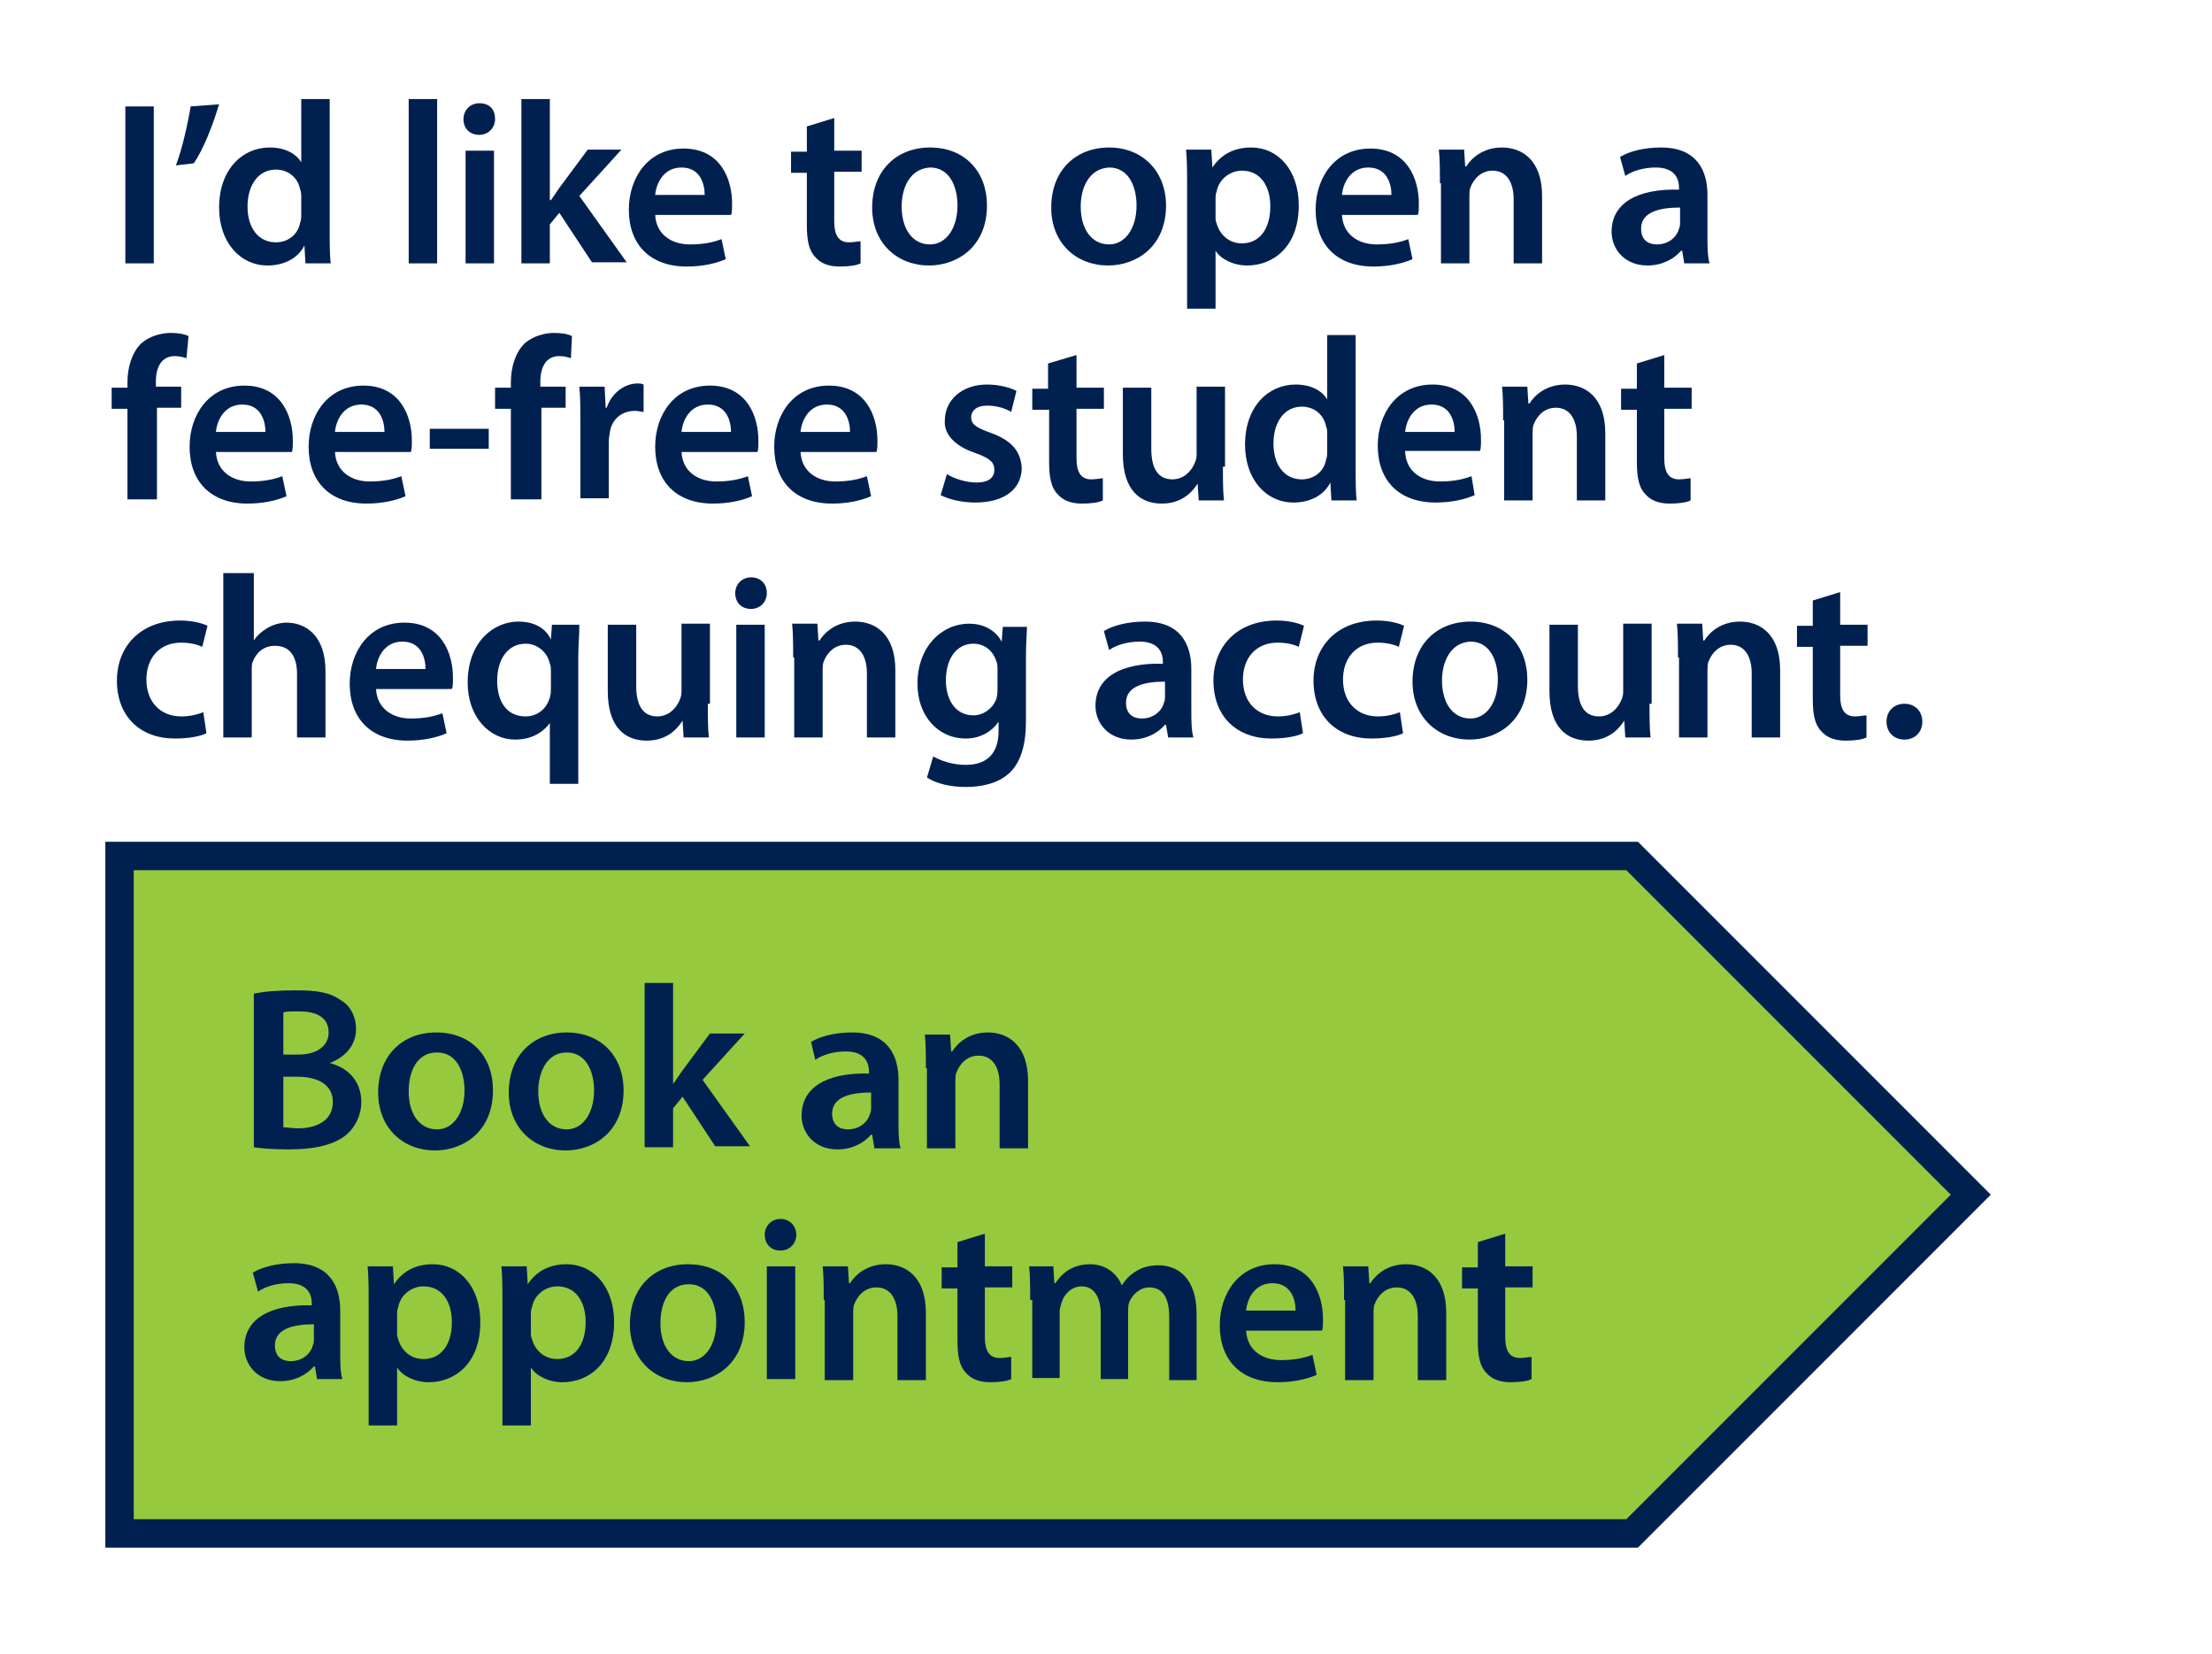 <?xml version="1.0" encoding="utf-8"?>
<!-- Generator: Adobe Illustrator 27.1.1, SVG Export Plug-In . SVG Version: 6.00 Build 0)  -->
<svg version="1.1" id="Image" xmlns="http://www.w3.org/2000/svg" xmlns:xlink="http://www.w3.org/1999/xlink" x="0px" y="0px" viewBox="0 0 210 157" style="enable-background:new 0 0 210 157;" xml:space="preserve">
  <style type="text/css">
	.st0{fill:#002150;}
	.st1{display:none;}
	.st2{fill:#96C93D;}
</style>
  <g id="Button">
    <g>
      <path class="st0" d="M14.6,10.1V25h-2.7V10.1H14.6z" />
      <path class="st0" d="M20.8,9.9c-0.6,2-1.5,4.3-2.4,5.6l-1.7,0.2c0.6-1.6,1.1-3.8,1.4-5.6L20.8,9.9z" />
      <path class="st0" d="M31.3,9.4V22c0,1.1,0,2.3,0.1,3H29l-0.1-1.7h0c-0.6,1.2-1.9,1.9-3.5,1.9c-2.6,0-4.6-2.2-4.6-5.5
			c0-3.6,2.2-5.7,4.8-5.7c1.5,0,2.5,0.6,3,1.4h0V9.4H31.3z M28.6,18.7c0-0.2,0-0.5-0.1-0.7c-0.2-1.1-1.1-1.9-2.3-1.9
			c-1.7,0-2.7,1.5-2.7,3.5c0,2,1,3.4,2.7,3.4c1.1,0,2.1-0.7,2.3-1.9c0.1-0.2,0.1-0.5,0.1-0.8V18.7z" />
      <path class="st0" d="M38.8,9.4h2.7V25h-2.7V9.4z" />
      <path class="st0" d="M47,11.3c0,0.8-0.6,1.5-1.5,1.5c-0.9,0-1.5-0.6-1.5-1.5c0-0.8,0.6-1.5,1.5-1.5C46.5,9.8,47,10.4,47,11.3z
			 M44.2,25V14.3h2.7V25H44.2z" />
      <path class="st0" d="M52.3,19L52.3,19c0.3-0.4,0.6-0.9,0.9-1.3l2.6-3.5H59l-4,4.4l4.5,6.3h-3.3l-3.1-4.7l-0.9,1.1V25h-2.7V9.4h2.7
			V19z" />
      <path class="st0" d="M62.2,20.4c0.1,1.9,1.6,2.8,3.3,2.8c1.3,0,2.2-0.2,3-0.5l0.4,1.9c-0.9,0.4-2.2,0.7-3.7,0.7
			c-3.5,0-5.5-2.1-5.5-5.4c0-3,1.8-5.8,5.2-5.8c3.5,0,4.6,2.9,4.6,5.2c0,0.5,0,0.9-0.1,1.1H62.2z M66.9,18.5c0-1-0.4-2.6-2.2-2.6
			c-1.7,0-2.4,1.5-2.5,2.6H66.9z" />
      <path class="st0" d="M79.2,11.2v3.1h2.6v2h-2.6V21c0,1.3,0.4,2,1.4,2c0.5,0,0.8-0.1,1.1-0.1l0,2.1c-0.4,0.2-1.1,0.3-2,0.3
			c-1,0-1.8-0.3-2.3-0.9c-0.6-0.6-0.8-1.6-0.8-3v-5h-1.5v-2h1.5v-2.4L79.2,11.2z" />
      <path class="st0" d="M93.7,19.5c0,3.9-2.8,5.7-5.5,5.7c-3,0-5.4-2.1-5.4-5.5c0-3.5,2.3-5.7,5.5-5.7C91.6,14,93.7,16.3,93.7,19.5z
			 M85.6,19.6c0,2.1,1,3.6,2.7,3.6c1.5,0,2.6-1.5,2.6-3.7c0-1.7-0.7-3.6-2.6-3.6C86.4,16,85.6,17.8,85.6,19.6z" />
      <path class="st0" d="M110.7,19.5c0,3.9-2.8,5.7-5.5,5.7c-3,0-5.4-2.1-5.4-5.5c0-3.5,2.3-5.7,5.5-5.7
			C108.5,14,110.7,16.3,110.7,19.5z M102.6,19.6c0,2.1,1,3.6,2.7,3.6c1.5,0,2.6-1.5,2.6-3.7c0-1.7-0.7-3.6-2.6-3.6
			C103.4,16,102.6,17.8,102.6,19.6z" />
      <path class="st0" d="M112.7,17.8c0-1.4,0-2.6-0.1-3.6h2.4l0.1,1.7h0c0.8-1.2,2-1.9,3.7-1.9c2.5,0,4.5,2.1,4.5,5.5
			c0,3.9-2.4,5.7-4.9,5.7c-1.3,0-2.5-0.6-3-1.4h0v5.5h-2.7V17.8z M115.4,20.5c0,0.3,0,0.5,0.1,0.7c0.3,1.1,1.2,1.9,2.4,1.9
			c1.7,0,2.7-1.4,2.7-3.5c0-1.9-0.9-3.4-2.7-3.4c-1.1,0-2.2,0.8-2.4,2c-0.1,0.2-0.1,0.5-0.1,0.7V20.5z" />
      <path class="st0" d="M127.4,20.4c0.1,1.9,1.6,2.8,3.3,2.8c1.3,0,2.2-0.2,3-0.5l0.4,1.9c-0.9,0.4-2.2,0.7-3.7,0.7
			c-3.5,0-5.5-2.1-5.5-5.4c0-3,1.8-5.8,5.2-5.8c3.5,0,4.6,2.9,4.6,5.2c0,0.5,0,0.9-0.1,1.1H127.4z M132.1,18.5c0-1-0.4-2.6-2.2-2.6
			c-1.7,0-2.4,1.5-2.5,2.6H132.1z" />
      <path class="st0" d="M136.7,17.4c0-1.2,0-2.3-0.1-3.2h2.4l0.1,1.6h0.1c0.5-0.8,1.6-1.8,3.4-1.8c1.9,0,3.8,1.2,3.8,4.6V25h-2.7
			v-6.1c0-1.5-0.6-2.7-2-2.7c-1.1,0-1.8,0.8-2.1,1.6c-0.1,0.2-0.1,0.6-0.1,0.9V25h-2.7V17.4z" />
      <path class="st0" d="M159.9,25l-0.2-1.2h-0.1c-0.7,0.8-1.8,1.4-3.2,1.4c-2.2,0-3.4-1.6-3.4-3.2c0-2.7,2.4-4.1,6.4-4v-0.2
			c0-0.7-0.3-1.9-2.2-1.9c-1.1,0-2.2,0.3-2.9,0.8l-0.5-1.8c0.8-0.5,2.2-0.9,3.9-0.9c3.4,0,4.4,2.2,4.4,4.5v3.9c0,1,0,1.9,0.2,2.6
			H159.9z M159.5,19.7c-1.9,0-3.7,0.4-3.7,2c0,1.1,0.7,1.5,1.5,1.5c1.1,0,1.9-0.7,2.1-1.5c0.1-0.2,0.1-0.4,0.1-0.6V19.7z" />
      <path class="st0" d="M12.1,47.5v-8.7h-1.5v-2h1.5v-0.5c0-1.4,0.4-2.8,1.3-3.7c0.8-0.7,1.9-1,2.8-1c0.7,0,1.3,0.1,1.7,0.3L17.7,34
			c-0.3-0.1-0.7-0.2-1.1-0.2c-1.3,0-1.8,1.1-1.8,2.4v0.5h2.4v2h-2.3v8.7H12.1z" />
      <path class="st0" d="M20.5,42.9c0.1,1.9,1.6,2.8,3.3,2.8c1.3,0,2.2-0.2,3-0.5l0.4,1.9c-0.9,0.4-2.2,0.7-3.7,0.7
			c-3.5,0-5.5-2.1-5.5-5.4c0-3,1.8-5.8,5.2-5.8c3.5,0,4.6,2.9,4.6,5.2c0,0.5,0,0.9-0.1,1.1H20.5z M25.2,41c0-1-0.4-2.6-2.2-2.6
			c-1.7,0-2.4,1.5-2.5,2.6H25.2z" />
      <path class="st0" d="M31.8,42.9c0.1,1.9,1.6,2.8,3.3,2.8c1.3,0,2.2-0.2,3-0.5l0.4,1.9c-0.9,0.4-2.2,0.7-3.7,0.7
			c-3.5,0-5.5-2.1-5.5-5.4c0-3,1.8-5.8,5.2-5.8c3.5,0,4.6,2.9,4.6,5.2c0,0.5,0,0.9-0.1,1.1H31.8z M36.5,41c0-1-0.4-2.6-2.2-2.6
			c-1.7,0-2.4,1.5-2.5,2.6H36.5z" />
      <path class="st0" d="M46.4,40.7v1.9h-5.6v-1.9H46.4z" />
      <path class="st0" d="M48.5,47.5v-8.7h-1.5v-2h1.5v-0.5c0-1.4,0.4-2.8,1.3-3.7c0.8-0.7,1.9-1,2.8-1c0.7,0,1.3,0.1,1.7,0.3L54.2,34
			c-0.3-0.1-0.7-0.2-1.1-0.2c-1.3,0-1.8,1.1-1.8,2.4v0.5h2.4v2h-2.3v8.7H48.5z" />
      <path class="st0" d="M55.1,40.2c0-1.5,0-2.5-0.1-3.5h2.4l0.1,2h0.1c0.5-1.5,1.8-2.3,2.9-2.3c0.3,0,0.4,0,0.6,0.1v2.6
			c-0.2,0-0.5-0.1-0.8-0.1c-1.3,0-2.2,0.8-2.4,2c0,0.2-0.1,0.5-0.1,0.8v5.5h-2.7V40.2z" />
      <path class="st0" d="M64.7,42.9c0.1,1.9,1.6,2.8,3.3,2.8c1.3,0,2.2-0.2,3-0.5l0.4,1.9c-0.9,0.4-2.2,0.7-3.7,0.7
			c-3.5,0-5.5-2.1-5.5-5.4c0-3,1.8-5.8,5.2-5.8c3.5,0,4.6,2.9,4.6,5.2c0,0.5,0,0.9-0.1,1.1H64.7z M69.4,41c0-1-0.4-2.6-2.2-2.6
			c-1.7,0-2.4,1.5-2.5,2.6H69.4z" />
      <path class="st0" d="M76,42.9c0.1,1.9,1.6,2.8,3.3,2.8c1.3,0,2.2-0.2,3-0.5l0.4,1.9c-0.9,0.4-2.2,0.7-3.7,0.7
			c-3.5,0-5.5-2.1-5.5-5.4c0-3,1.8-5.8,5.2-5.8c3.5,0,4.6,2.9,4.6,5.2c0,0.5,0,0.9-0.1,1.1H76z M80.7,41c0-1-0.4-2.6-2.2-2.6
			c-1.7,0-2.4,1.5-2.5,2.6H80.7z" />
      <path class="st0" d="M89.9,45c0.6,0.4,1.8,0.8,2.8,0.8c1.2,0,1.7-0.5,1.7-1.2c0-0.7-0.4-1.1-1.8-1.6c-2.1-0.7-3-1.9-2.9-3.1
			c0-1.9,1.6-3.4,4-3.4c1.2,0,2.2,0.3,2.8,0.6L96,39.1c-0.5-0.3-1.3-0.6-2.3-0.6c-1,0-1.5,0.5-1.5,1.1c0,0.7,0.5,1,1.9,1.5
			c1.9,0.7,2.8,1.7,2.9,3.3c0,1.9-1.5,3.3-4.4,3.3c-1.3,0-2.5-0.3-3.3-0.7L89.9,45z" />
      <path class="st0" d="M102.2,33.7v3.1h2.6v2h-2.6v4.7c0,1.3,0.4,2,1.4,2c0.5,0,0.8-0.1,1.1-0.1l0,2.1c-0.4,0.2-1.1,0.3-2,0.3
			c-1,0-1.8-0.3-2.3-0.9c-0.6-0.6-0.8-1.6-0.8-3v-5H98v-2h1.5v-2.4L102.2,33.7z" />
      <path class="st0" d="M116.1,44.3c0,1.3,0,2.3,0.1,3.2h-2.4l-0.1-1.6h0c-0.5,0.8-1.5,1.9-3.4,1.9c-2,0-3.7-1.2-3.7-4.7v-6.3h2.7
			v5.8c0,1.8,0.6,2.9,2,2.9c1.1,0,1.8-0.8,2.1-1.5c0.1-0.2,0.2-0.5,0.2-0.8v-6.5h2.7V44.3z" />
      <path class="st0" d="M128.7,31.9v12.6c0,1.1,0,2.3,0.1,3h-2.4l-0.1-1.7h0c-0.6,1.2-1.9,1.9-3.5,1.9c-2.6,0-4.6-2.2-4.6-5.5
			c0-3.6,2.2-5.7,4.8-5.7c1.5,0,2.5,0.6,3,1.4h0v-6.1H128.7z M126,41.2c0-0.2,0-0.5-0.1-0.7c-0.2-1.1-1.1-1.9-2.3-1.9
			c-1.7,0-2.7,1.5-2.7,3.5c0,2,1,3.4,2.7,3.4c1.1,0,2.1-0.7,2.3-1.9c0.1-0.2,0.1-0.5,0.1-0.8V41.2z" />
      <path class="st0" d="M133.4,42.9c0.1,1.9,1.6,2.8,3.3,2.8c1.3,0,2.2-0.2,3-0.5L140,47c-0.9,0.4-2.2,0.7-3.7,0.7
			c-3.5,0-5.5-2.1-5.5-5.4c0-3,1.8-5.8,5.2-5.8c3.5,0,4.6,2.9,4.6,5.2c0,0.5,0,0.9-0.1,1.1H133.4z M138.1,41c0-1-0.4-2.6-2.2-2.6
			c-1.7,0-2.4,1.5-2.5,2.6H138.1z" />
      <path class="st0" d="M142.7,39.9c0-1.2,0-2.3-0.1-3.2h2.4l0.1,1.6h0.1c0.5-0.8,1.6-1.8,3.4-1.8c1.9,0,3.8,1.2,3.8,4.6v6.4h-2.7
			v-6.1c0-1.5-0.6-2.7-2-2.7c-1.1,0-1.8,0.8-2.1,1.6c-0.1,0.2-0.1,0.6-0.1,0.9v6.3h-2.7V39.9z" />
      <path class="st0" d="M158,33.7v3.1h2.6v2H158v4.7c0,1.3,0.4,2,1.4,2c0.5,0,0.8-0.1,1.1-0.1l0,2.1c-0.4,0.2-1.1,0.3-2,0.3
			c-1,0-1.8-0.3-2.3-0.9c-0.6-0.6-0.8-1.6-0.8-3v-5h-1.5v-2h1.5v-2.4L158,33.7z" />
      <path class="st0" d="M19.6,69.6c-0.6,0.3-1.7,0.5-3,0.5c-3.3,0-5.5-2.1-5.5-5.5c0-3.2,2.2-5.7,6-5.7c1,0,2,0.2,2.6,0.5l-0.5,2
			c-0.4-0.2-1.1-0.4-2-0.4c-2.1,0-3.3,1.5-3.3,3.5c0,2.2,1.4,3.5,3.3,3.5c0.9,0,1.6-0.2,2.1-0.4L19.6,69.6z" />
      <path class="st0" d="M21.4,54.4h2.7v6.4h0c0.3-0.5,0.8-0.9,1.3-1.2c0.5-0.3,1.2-0.5,1.8-0.5c1.8,0,3.7,1.2,3.7,4.6V70h-2.7v-6
			c0-1.6-0.6-2.7-2.1-2.7c-1.1,0-1.8,0.7-2.1,1.5c-0.1,0.2-0.1,0.5-0.1,0.8V70h-2.7V54.4z" />
      <path class="st0" d="M35.7,65.4c0.1,1.9,1.6,2.8,3.3,2.8c1.3,0,2.2-0.2,3-0.5l0.4,1.9c-0.9,0.4-2.2,0.7-3.7,0.7
			c-3.5,0-5.5-2.1-5.5-5.4c0-3,1.8-5.8,5.2-5.8c3.5,0,4.6,2.9,4.6,5.2c0,0.5,0,0.9-0.1,1.1H35.7z M40.4,63.5c0-1-0.4-2.6-2.2-2.6
			c-1.7,0-2.4,1.5-2.5,2.6H40.4z" />
      <path class="st0" d="M52.3,68.5L52.3,68.5c-0.7,1-1.8,1.7-3.4,1.7c-2.4,0-4.5-2.1-4.5-5.4c0-3.9,2.5-5.8,4.8-5.8
			c1.5,0,2.6,0.6,3.1,1.7l0,0l0.1-1.4h2.6c0,1-0.1,2-0.1,3.1v12h-2.7V68.5z M52.3,63.7c0-0.2,0-0.5-0.1-0.7c-0.2-1-1.1-1.9-2.3-1.9
			c-1.7,0-2.7,1.5-2.7,3.5c0,2,0.9,3.4,2.7,3.4c1.1,0,2-0.7,2.3-1.8c0.1-0.3,0.1-0.6,0.1-0.8V63.7z" />
      <path class="st0" d="M67.2,66.8c0,1.3,0,2.3,0.1,3.2h-2.4l-0.1-1.6h0c-0.5,0.8-1.5,1.9-3.4,1.9c-2,0-3.7-1.2-3.7-4.7v-6.3h2.7v5.8
			c0,1.8,0.6,2.9,2,2.9c1.1,0,1.8-0.8,2.1-1.5c0.1-0.2,0.2-0.5,0.2-0.8v-6.5h2.7V66.8z" />
      <path class="st0" d="M72.8,56.3c0,0.8-0.6,1.5-1.5,1.5c-0.9,0-1.5-0.6-1.5-1.5c0-0.8,0.6-1.5,1.5-1.5
			C72.2,54.8,72.8,55.4,72.8,56.3z M69.9,70V59.3h2.7V70H69.9z" />
      <path class="st0" d="M75.3,62.4c0-1.2,0-2.3-0.1-3.2h2.4l0.1,1.6h0.1c0.5-0.8,1.6-1.8,3.4-1.8c1.9,0,3.8,1.2,3.8,4.6V70h-2.7v-6.1
			c0-1.5-0.6-2.7-2-2.7c-1.1,0-1.8,0.8-2.1,1.6c-0.1,0.2-0.1,0.6-0.1,0.9V70h-2.7V62.4z" />
      <path class="st0" d="M97.5,59.3c0,0.7-0.1,1.6-0.1,3.1v6.1c0,2.2-0.5,3.9-1.6,4.9c-1.1,1-2.7,1.3-4.1,1.3c-1.4,0-2.8-0.3-3.7-0.9
			l0.6-2c0.7,0.4,1.8,0.8,3.1,0.8c1.8,0,3.1-0.9,3.1-3.2v-0.9h0c-0.6,0.9-1.7,1.6-3.1,1.6c-2.7,0-4.6-2.2-4.6-5.2
			c0-3.5,2.3-5.7,4.9-5.7c1.6,0,2.6,0.8,3.1,1.7h0l0.1-1.4H97.5z M94.7,63.5c0-0.2,0-0.5-0.1-0.7c-0.3-1-1.1-1.7-2.2-1.7
			c-1.5,0-2.6,1.3-2.6,3.5c0,1.8,0.9,3.3,2.6,3.3c1,0,1.9-0.7,2.2-1.6c0.1-0.3,0.1-0.7,0.1-1V63.5z" />
      <path class="st0" d="M110.9,70l-0.2-1.2h-0.1c-0.7,0.8-1.8,1.4-3.2,1.4c-2.2,0-3.4-1.6-3.4-3.2c0-2.7,2.4-4.1,6.4-4v-0.2
			c0-0.7-0.3-1.9-2.2-1.9c-1.1,0-2.2,0.3-2.9,0.8l-0.5-1.8c0.8-0.5,2.2-0.9,3.9-0.9c3.4,0,4.4,2.2,4.4,4.5v3.9c0,1,0,1.9,0.2,2.6
			H110.9z M110.6,64.7c-1.9,0-3.7,0.4-3.7,2c0,1.1,0.7,1.5,1.5,1.5c1.1,0,1.9-0.7,2.1-1.5c0.1-0.2,0.1-0.4,0.1-0.6V64.7z" />
      <path class="st0" d="M123.7,69.6c-0.6,0.3-1.7,0.5-3,0.5c-3.3,0-5.5-2.1-5.5-5.5c0-3.2,2.2-5.7,6-5.7c1,0,2,0.2,2.6,0.5l-0.5,2
			c-0.4-0.2-1.1-0.4-2-0.4c-2.1,0-3.3,1.5-3.3,3.5c0,2.2,1.4,3.5,3.3,3.5c0.9,0,1.6-0.2,2.1-0.4L123.7,69.6z" />
      <path class="st0" d="M133.2,69.6c-0.6,0.3-1.7,0.5-3,0.5c-3.3,0-5.5-2.1-5.5-5.5c0-3.2,2.2-5.7,6-5.7c1,0,2,0.2,2.6,0.5l-0.5,2
			c-0.4-0.2-1.1-0.4-2-0.4c-2.1,0-3.3,1.5-3.3,3.5c0,2.2,1.4,3.5,3.3,3.5c0.9,0,1.6-0.2,2.1-0.4L133.2,69.6z" />
      <path class="st0" d="M145,64.5c0,3.9-2.8,5.7-5.5,5.7c-3,0-5.4-2.1-5.4-5.5c0-3.5,2.3-5.7,5.5-5.7C142.9,59,145,61.3,145,64.5z
			 M136.9,64.6c0,2.1,1,3.6,2.7,3.6c1.5,0,2.6-1.5,2.6-3.7c0-1.7-0.7-3.6-2.6-3.6C137.7,61,136.9,62.8,136.9,64.6z" />
      <path class="st0" d="M156.6,66.8c0,1.3,0,2.3,0.1,3.2h-2.4l-0.1-1.6h0c-0.5,0.8-1.5,1.9-3.4,1.9c-2,0-3.7-1.2-3.7-4.7v-6.3h2.7
			v5.8c0,1.8,0.6,2.9,2,2.9c1.1,0,1.8-0.8,2.1-1.5c0.1-0.2,0.2-0.5,0.2-0.8v-6.5h2.7V66.8z" />
      <path class="st0" d="M159.3,62.4c0-1.2,0-2.3-0.1-3.2h2.4l0.1,1.6h0.1c0.5-0.8,1.6-1.8,3.4-1.8c1.9,0,3.8,1.2,3.8,4.6V70h-2.7
			v-6.1c0-1.5-0.6-2.7-2-2.7c-1.1,0-1.8,0.8-2.1,1.6c-0.1,0.2-0.1,0.6-0.1,0.9V70h-2.7V62.4z" />
      <path class="st0" d="M174.7,56.2v3.1h2.6v2h-2.6V66c0,1.3,0.4,2,1.4,2c0.5,0,0.8-0.1,1.1-0.1l0,2.1c-0.4,0.2-1.1,0.3-2,0.3
			c-1,0-1.8-0.3-2.3-0.9c-0.6-0.6-0.8-1.6-0.8-3v-5h-1.5v-2h1.5v-2.4L174.7,56.2z" />
      <path class="st0" d="M179.1,68.5c0-1,0.7-1.7,1.7-1.7c1,0,1.7,0.7,1.7,1.7c0,1-0.7,1.7-1.7,1.7C179.8,70.2,179.1,69.5,179.1,68.5z
			" />
    </g>
    <g class="st1"></g>
  </g>
  <g>
    <g>
      <polygon class="st2" points="11.3,145.6 11.3,81.2 154.9,81.2 187.1,113.4 154.9,145.6 		" />
      <path class="st0" d="M154.4,82.6l30.8,30.8l-30.8,30.8H12.7V82.6H154.4 M155.5,79.9H10v67h145.5l33.5-33.5L155.5,79.9L155.5,79.9z
			" />
    </g>
    <g>
      <path class="st0" d="M24.2,94.3c0.9-0.2,2.4-0.3,3.9-0.3c2,0,3.2,0.2,4.2,0.9c0.9,0.5,1.5,1.5,1.5,2.8c0,1.4-0.9,2.6-2.5,3.2v0
			c1.6,0.4,3,1.6,3,3.7c0,1.3-0.6,2.4-1.4,3.1c-1.1,0.9-2.8,1.4-5.5,1.4c-1.5,0-2.6-0.1-3.3-0.2V94.3z M26.9,100.1h1.4
			c1.9,0,2.9-0.9,2.9-2.1c0-1.4-1.1-2-2.8-2c-0.8,0-1.3,0-1.5,0.1V100.1z M26.9,107c0.4,0,0.8,0.1,1.4,0.1c1.7,0,3.3-0.7,3.3-2.5
			c0-1.7-1.5-2.4-3.4-2.4h-1.3V107z" />
      <path class="st0" d="M46.8,103.5c0,3.9-2.8,5.7-5.5,5.7c-3,0-5.4-2.1-5.4-5.5c0-3.5,2.3-5.7,5.5-5.7
			C44.7,98,46.8,100.2,46.8,103.5z M38.8,103.6c0,2.1,1,3.6,2.7,3.6c1.5,0,2.6-1.5,2.6-3.7c0-1.7-0.7-3.6-2.6-3.6
			C39.5,99.9,38.8,101.8,38.8,103.6z" />
      <path class="st0" d="M59.2,103.5c0,3.9-2.8,5.7-5.5,5.7c-3,0-5.4-2.1-5.4-5.5c0-3.5,2.3-5.7,5.5-5.7C57,98,59.2,100.2,59.2,103.5z
			 M51.1,103.6c0,2.1,1,3.6,2.7,3.6c1.5,0,2.6-1.5,2.6-3.7c0-1.7-0.7-3.6-2.6-3.6C51.9,99.9,51.1,101.8,51.1,103.6z" />
      <path class="st0" d="M63.9,102.9L63.9,102.9c0.3-0.4,0.6-0.9,0.9-1.3l2.6-3.5h3.3l-4,4.4l4.5,6.3h-3.3l-3.1-4.7l-0.9,1.1v3.7h-2.7
			V93.3h2.7V102.9z" />
      <path class="st0" d="M83,108.9l-0.2-1.2h-0.1c-0.7,0.8-1.8,1.4-3.2,1.4c-2.2,0-3.4-1.6-3.4-3.2c0-2.7,2.4-4.1,6.4-4v-0.2
			c0-0.7-0.3-1.9-2.2-1.9c-1.1,0-2.2,0.3-2.9,0.8L77,98.9c0.8-0.5,2.2-0.9,3.9-0.9c3.4,0,4.4,2.2,4.4,4.5v3.9c0,1,0,1.9,0.2,2.6H83z
			 M82.7,103.7c-1.9,0-3.7,0.4-3.7,2c0,1.1,0.7,1.5,1.5,1.5c1.1,0,1.9-0.7,2.1-1.5c0.1-0.2,0.1-0.4,0.1-0.6V103.7z" />
      <path class="st0" d="M87.9,101.4c0-1.2,0-2.3-0.1-3.2h2.4l0.1,1.6h0.1C90.9,99,92,98,93.8,98c1.9,0,3.8,1.2,3.8,4.6v6.4h-2.7v-6.1
			c0-1.5-0.6-2.7-2-2.7c-1.1,0-1.8,0.8-2.1,1.6c-0.1,0.2-0.1,0.6-0.1,0.9v6.3h-2.7V101.4z" />
      <path class="st0" d="M30.1,130.9l-0.2-1.2h-0.1c-0.7,0.8-1.8,1.4-3.2,1.4c-2.2,0-3.4-1.6-3.4-3.2c0-2.7,2.4-4.1,6.4-4v-0.2
			c0-0.7-0.3-1.9-2.2-1.9c-1.1,0-2.2,0.3-2.9,0.8l-0.5-1.8c0.8-0.5,2.2-0.9,3.9-0.9c3.4,0,4.4,2.2,4.4,4.5v3.9c0,1,0,1.9,0.2,2.6
			H30.1z M29.8,125.7c-1.9,0-3.7,0.4-3.7,2c0,1.1,0.7,1.5,1.5,1.5c1.1,0,1.9-0.7,2.1-1.5c0.1-0.2,0.1-0.4,0.1-0.6V125.7z" />
      <path class="st0" d="M35,123.8c0-1.4,0-2.6-0.1-3.6h2.4l0.1,1.7h0c0.8-1.2,2-1.9,3.7-1.9c2.5,0,4.5,2.1,4.5,5.5
			c0,3.9-2.4,5.7-4.9,5.7c-1.3,0-2.5-0.6-3-1.4h0v5.5H35V123.8z M37.7,126.4c0,0.3,0,0.5,0.1,0.7c0.3,1.1,1.2,1.9,2.4,1.9
			c1.7,0,2.7-1.4,2.7-3.5c0-1.9-0.9-3.4-2.7-3.4c-1.1,0-2.2,0.8-2.4,2c-0.1,0.2-0.1,0.5-0.1,0.7V126.4z" />
      <path class="st0" d="M47.7,123.8c0-1.4,0-2.6-0.1-3.6H50l0.1,1.7h0c0.8-1.2,2-1.9,3.7-1.9c2.5,0,4.5,2.1,4.5,5.5
			c0,3.9-2.4,5.7-4.9,5.7c-1.3,0-2.5-0.6-3-1.4h0v5.5h-2.7V123.8z M50.4,126.4c0,0.3,0,0.5,0.1,0.7c0.3,1.1,1.2,1.9,2.4,1.9
			c1.7,0,2.7-1.4,2.7-3.5c0-1.9-0.9-3.4-2.7-3.4c-1.1,0-2.2,0.8-2.4,2c-0.1,0.2-0.1,0.5-0.1,0.7V126.4z" />
      <path class="st0" d="M70.7,125.5c0,3.9-2.8,5.7-5.5,5.7c-3,0-5.4-2.1-5.4-5.5c0-3.5,2.3-5.7,5.5-5.7
			C68.6,120,70.7,122.2,70.7,125.5z M62.7,125.6c0,2.1,1,3.6,2.7,3.6c1.5,0,2.6-1.5,2.6-3.7c0-1.7-0.7-3.6-2.6-3.6
			C63.4,121.9,62.7,123.8,62.7,125.6z" />
      <path class="st0" d="M75.6,117.2c0,0.8-0.6,1.5-1.5,1.5c-0.9,0-1.5-0.6-1.5-1.5c0-0.8,0.6-1.5,1.5-1.5
			C75,115.7,75.6,116.4,75.6,117.2z M72.8,130.9v-10.7h2.7v10.7H72.8z" />
      <path class="st0" d="M78.2,123.4c0-1.2,0-2.3-0.1-3.2h2.4l0.1,1.6h0.1c0.5-0.8,1.6-1.8,3.4-1.8c1.9,0,3.8,1.2,3.8,4.6v6.4h-2.7
			v-6.1c0-1.5-0.6-2.7-2-2.7c-1.1,0-1.8,0.8-2.1,1.6c-0.1,0.2-0.1,0.6-0.1,0.9v6.3h-2.7V123.4z" />
      <path class="st0" d="M93.5,117.1v3.1h2.6v2h-2.6v4.7c0,1.3,0.4,2,1.4,2c0.5,0,0.8-0.1,1.1-0.1l0,2.1c-0.4,0.2-1.1,0.3-2,0.3
			c-1,0-1.8-0.3-2.3-0.9c-0.6-0.6-0.8-1.6-0.8-3v-5h-1.5v-2h1.5v-2.4L93.5,117.1z" />
      <path class="st0" d="M97.8,123.4c0-1.2,0-2.3-0.1-3.2h2.3l0.1,1.6h0.1c0.5-0.8,1.5-1.8,3.3-1.8c1.4,0,2.5,0.8,3,2h0
			c0.4-0.6,0.8-1,1.3-1.3c0.6-0.4,1.3-0.6,2.2-0.6c1.8,0,3.6,1.2,3.6,4.6v6.3H111V125c0-1.8-0.6-2.8-1.9-2.8c-0.9,0-1.6,0.7-1.9,1.4
			c-0.1,0.3-0.1,0.6-0.1,0.9v6.4h-2.6v-6.2c0-1.5-0.6-2.6-1.8-2.6c-1,0-1.7,0.8-1.9,1.5c-0.1,0.3-0.2,0.6-0.2,0.9v6.3h-2.6V123.4z" />
      <path class="st0" d="M118.3,126.3c0.1,1.9,1.6,2.8,3.3,2.8c1.3,0,2.2-0.2,3-0.5l0.4,1.9c-0.9,0.4-2.2,0.7-3.7,0.7
			c-3.5,0-5.5-2.1-5.5-5.4c0-3,1.8-5.8,5.2-5.8c3.5,0,4.6,2.9,4.6,5.2c0,0.5,0,0.9-0.1,1.1H118.3z M123,124.4c0-1-0.4-2.6-2.2-2.6
			c-1.7,0-2.4,1.5-2.5,2.6H123z" />
      <path class="st0" d="M127.6,123.4c0-1.2,0-2.3-0.1-3.2h2.4l0.1,1.6h0.1c0.5-0.8,1.6-1.8,3.4-1.8c1.9,0,3.8,1.2,3.8,4.6v6.4h-2.7
			v-6.1c0-1.5-0.6-2.7-2-2.7c-1.1,0-1.8,0.8-2.1,1.6c-0.1,0.2-0.1,0.6-0.1,0.9v6.3h-2.7V123.4z" />
      <path class="st0" d="M142.9,117.1v3.1h2.6v2h-2.6v4.7c0,1.3,0.4,2,1.4,2c0.5,0,0.8-0.1,1.1-0.1l0,2.1c-0.4,0.2-1.1,0.3-2,0.3
			c-1,0-1.8-0.3-2.3-0.9c-0.6-0.6-0.8-1.6-0.8-3v-5h-1.5v-2h1.5v-2.4L142.9,117.1z" />
    </g>
  </g>
  <g></g>
  <g></g>
  <g></g>
  <g></g>
  <g></g>
  <g></g>
  <g></g>
  <g></g>
  <g></g>
  <g></g>
  <g></g>
  <g></g>
  <g></g>
  <g></g>
  <g></g>
</svg>